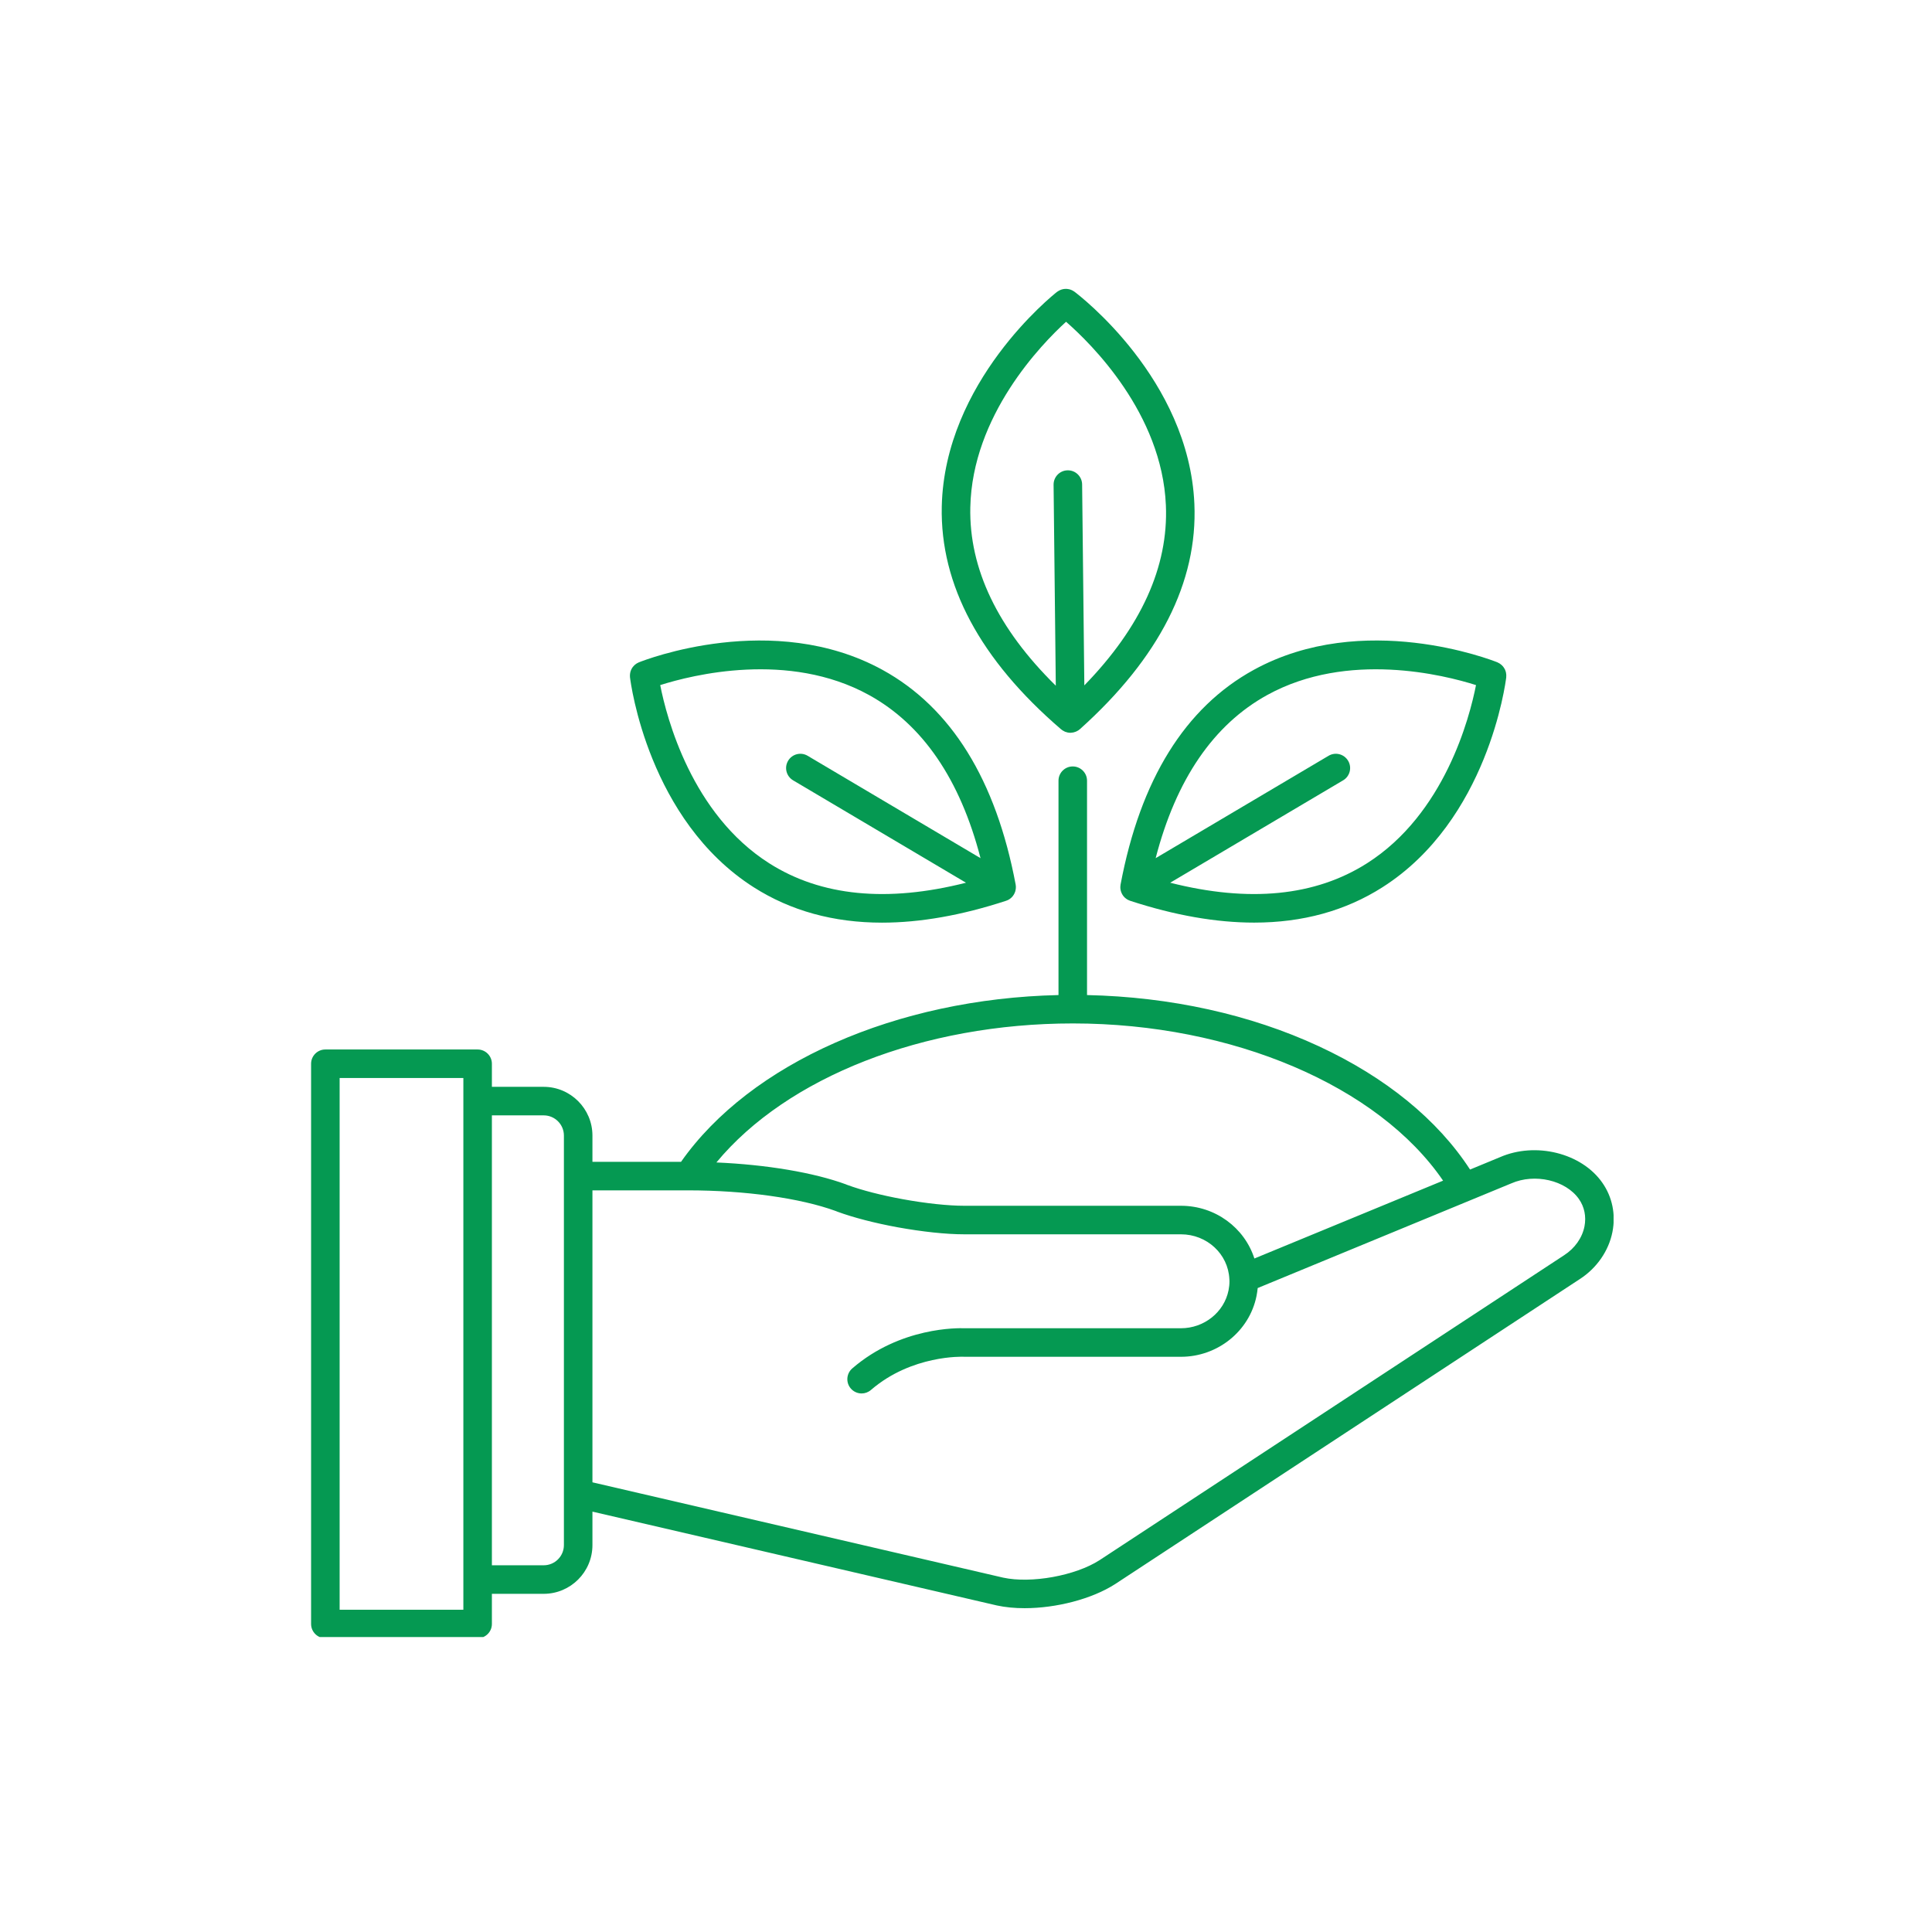 <svg version="1.0" preserveAspectRatio="xMidYMid meet" height="250" viewBox="0 0 187.5 187.5" zoomAndPan="magnify" width="250" xmlns:xlink="http://www.w3.org/1999/xlink" xmlns="http://www.w3.org/2000/svg"><defs><clipPath id="251eccef80"><path clip-rule="nonzero" d="M 30.188 74 L 156.598 74 L 156.598 158.875 L 30.188 158.875 Z M 30.188 74"></path></clipPath></defs><g clip-path="url(#251eccef80)"><path fill-rule="nonzero" fill-opacity="1" d="M 155.504 114.781 C 153.492 111.898 149.035 110.793 145.57 112.305 L 142.668 113.504 C 139.527 108.668 134.48 104.547 127.984 101.535 C 121.332 98.449 113.582 96.746 105.496 96.57 L 105.496 75.766 C 105.496 75.004 104.875 74.383 104.109 74.383 C 103.344 74.383 102.727 75.004 102.727 75.766 L 102.727 96.57 C 86.992 96.922 72.824 103.176 66.094 112.754 L 57.496 112.754 L 57.496 110.207 C 57.496 107.602 55.375 105.477 52.766 105.477 L 47.738 105.477 L 47.738 103.234 C 47.738 102.473 47.117 101.852 46.352 101.852 L 31.574 101.852 C 30.812 101.852 30.191 102.473 30.191 103.234 L 30.191 157.605 C 30.191 158.371 30.812 158.988 31.574 158.988 L 46.352 158.988 C 47.117 158.988 47.738 158.371 47.738 157.605 L 47.738 154.68 L 52.766 154.68 C 55.375 154.68 57.496 152.559 57.496 149.949 L 57.496 146.703 L 96.746 155.809 C 97.57 155.988 98.48 156.074 99.434 156.074 C 102.48 156.074 105.945 155.199 108.219 153.738 L 153.309 124.141 C 154.965 123.074 156.125 121.398 156.488 119.555 C 156.82 117.859 156.473 116.164 155.504 114.781 Z M 44.969 156.223 L 32.961 156.223 L 32.961 104.621 L 44.969 104.621 Z M 54.727 144.914 C 54.727 144.926 54.727 144.938 54.727 144.949 L 54.727 149.949 C 54.727 151.031 53.848 151.91 52.766 151.91 L 47.738 151.91 L 47.738 108.246 L 52.766 108.246 C 53.848 108.246 54.727 109.125 54.727 110.207 Z M 104.125 99.324 C 119.609 99.324 133.77 105.398 140.051 114.582 L 121.738 122.137 C 120.781 119.156 117.945 117.02 114.609 117.02 L 93.578 117.02 C 92.004 117.02 89.824 116.785 87.598 116.379 C 85.547 116.004 83.648 115.516 82.254 115.004 L 82.133 114.957 C 82.121 114.949 82.109 114.945 82.098 114.941 C 78.953 113.789 74.391 113.027 69.527 112.816 C 76.367 104.551 89.59 99.324 104.125 99.324 Z M 153.773 119.02 C 153.555 120.133 152.836 121.148 151.797 121.82 L 106.711 151.414 C 104.363 152.926 100.07 153.699 97.355 153.109 L 57.496 143.859 L 57.496 115.523 L 66.758 115.523 C 72.309 115.523 77.68 116.273 81.125 117.535 L 81.25 117.586 C 81.262 117.59 81.27 117.594 81.281 117.598 C 82.824 118.164 84.887 118.699 87.098 119.105 C 89.52 119.543 91.82 119.789 93.578 119.789 L 114.609 119.789 C 117.129 119.789 119.195 121.695 119.309 124.133 C 119.312 124.145 119.312 124.16 119.312 124.172 C 119.316 124.23 119.32 124.289 119.32 124.348 C 119.32 124.637 119.289 124.93 119.23 125.223 C 118.801 127.355 116.855 128.906 114.609 128.906 L 93.609 128.906 C 93.008 128.883 87.387 128.766 82.715 132.801 C 82.137 133.301 82.07 134.176 82.57 134.754 C 82.844 135.07 83.23 135.234 83.621 135.234 C 83.941 135.234 84.262 135.121 84.523 134.898 C 88.492 131.469 93.457 131.672 93.5 131.672 C 93.527 131.676 93.551 131.676 93.578 131.676 L 114.609 131.676 C 118.172 131.676 121.258 129.191 121.945 125.773 C 121.996 125.52 122.031 125.262 122.059 125.004 L 146.641 114.859 C 146.648 114.855 146.66 114.852 146.668 114.848 C 148.953 113.844 151.957 114.543 153.234 116.367 C 153.77 117.129 153.957 118.07 153.773 119.02 Z M 153.773 119.02" fill="#059952"></path></g><path fill-rule="nonzero" fill-opacity="1" d="M 61.141 65.73 C 61.207 66.297 62.926 79.594 73.148 86.109 C 76.738 88.395 80.902 89.543 85.602 89.543 C 89.293 89.543 93.312 88.836 97.637 87.422 C 97.648 87.418 97.656 87.414 97.664 87.41 C 97.684 87.402 97.707 87.398 97.727 87.387 C 97.734 87.387 97.742 87.379 97.75 87.379 C 97.797 87.355 97.844 87.336 97.891 87.312 C 97.898 87.305 97.902 87.301 97.91 87.297 C 97.922 87.289 97.934 87.281 97.945 87.277 C 97.961 87.266 97.977 87.254 97.996 87.242 C 98.027 87.219 98.059 87.195 98.09 87.172 C 98.105 87.156 98.121 87.145 98.137 87.129 C 98.148 87.117 98.164 87.105 98.176 87.094 C 98.184 87.086 98.188 87.078 98.195 87.074 C 98.23 87.039 98.266 87 98.297 86.961 C 98.305 86.953 98.309 86.941 98.312 86.934 C 98.32 86.93 98.324 86.922 98.328 86.914 C 98.344 86.895 98.355 86.875 98.367 86.855 C 98.379 86.84 98.391 86.828 98.398 86.809 C 98.406 86.797 98.41 86.785 98.418 86.773 C 98.43 86.746 98.445 86.719 98.457 86.691 C 98.473 86.66 98.484 86.633 98.496 86.602 C 98.508 86.574 98.516 86.547 98.527 86.52 C 98.535 86.496 98.539 86.469 98.547 86.441 C 98.555 86.41 98.562 86.375 98.566 86.34 C 98.574 86.312 98.578 86.285 98.582 86.258 C 98.586 86.23 98.586 86.203 98.586 86.176 C 98.59 86.141 98.59 86.109 98.59 86.074 C 98.59 86.047 98.586 86.02 98.586 85.988 C 98.582 85.961 98.578 85.93 98.574 85.898 C 98.57 85.883 98.57 85.867 98.57 85.848 C 96.656 75.676 92.305 68.664 85.641 65.008 C 75.012 59.18 62.523 64.07 62 64.281 C 61.965 64.293 61.938 64.312 61.906 64.328 C 61.867 64.348 61.832 64.363 61.793 64.387 C 61.75 64.414 61.711 64.445 61.668 64.477 C 61.641 64.5 61.609 64.52 61.582 64.547 C 61.543 64.582 61.508 64.621 61.477 64.66 C 61.449 64.688 61.426 64.715 61.402 64.746 C 61.375 64.785 61.348 64.828 61.324 64.867 C 61.305 64.902 61.281 64.941 61.266 64.977 C 61.246 65.02 61.23 65.059 61.215 65.102 C 61.199 65.145 61.184 65.188 61.176 65.23 C 61.164 65.273 61.156 65.316 61.152 65.359 C 61.145 65.406 61.137 65.449 61.137 65.496 C 61.133 65.543 61.137 65.586 61.137 65.633 C 61.141 65.668 61.137 65.699 61.141 65.73 Z M 84.324 67.445 C 89.543 70.316 93.18 75.641 95.16 83.285 L 78.379 73.348 C 77.723 72.957 76.871 73.176 76.484 73.836 C 76.094 74.492 76.312 75.34 76.969 75.73 L 93.75 85.668 C 86.094 87.609 79.68 86.98 74.652 83.781 C 67.125 78.996 64.699 69.668 64.074 66.488 C 67.164 65.508 76.508 63.148 84.324 67.445 Z M 84.324 67.445" fill="#059952"></path><path fill-rule="nonzero" fill-opacity="1" d="M 108.746 85.898 C 108.742 85.934 108.738 85.965 108.734 85.996 C 108.73 86.02 108.73 86.043 108.73 86.066 C 108.73 86.102 108.73 86.141 108.73 86.176 C 108.734 86.207 108.734 86.234 108.738 86.266 C 108.742 86.289 108.746 86.312 108.75 86.332 C 108.754 86.371 108.762 86.406 108.77 86.441 C 108.777 86.473 108.785 86.5 108.797 86.527 C 108.805 86.551 108.812 86.57 108.82 86.594 C 108.832 86.625 108.844 86.66 108.859 86.691 C 108.875 86.723 108.891 86.75 108.906 86.777 C 108.91 86.789 108.914 86.801 108.922 86.809 C 108.93 86.824 108.938 86.836 108.945 86.848 C 108.961 86.871 108.977 86.895 108.992 86.918 C 109.004 86.934 109.016 86.949 109.027 86.965 C 109.051 86.996 109.082 87.027 109.109 87.059 C 109.121 87.07 109.133 87.086 109.145 87.098 C 109.156 87.105 109.168 87.117 109.18 87.125 C 109.199 87.145 109.215 87.16 109.238 87.176 C 109.266 87.199 109.293 87.219 109.32 87.238 C 109.34 87.254 109.359 87.266 109.379 87.277 C 109.387 87.281 109.391 87.285 109.395 87.289 C 109.41 87.297 109.418 87.305 109.434 87.312 C 109.473 87.332 109.516 87.352 109.559 87.371 C 109.57 87.375 109.582 87.383 109.594 87.387 C 109.613 87.395 109.633 87.402 109.652 87.406 C 109.66 87.41 109.672 87.418 109.68 87.422 C 114.008 88.836 118.027 89.539 121.719 89.539 C 126.414 89.539 130.582 88.395 134.172 86.105 C 144.395 79.594 146.113 66.293 146.18 65.73 C 146.184 65.699 146.18 65.672 146.18 65.641 C 146.184 65.59 146.188 65.543 146.184 65.492 C 146.184 65.449 146.176 65.406 146.168 65.367 C 146.164 65.32 146.156 65.273 146.145 65.227 C 146.133 65.188 146.121 65.148 146.105 65.105 C 146.09 65.062 146.074 65.02 146.055 64.973 C 146.035 64.938 146.016 64.906 145.996 64.871 C 145.973 64.828 145.945 64.785 145.914 64.742 C 145.895 64.715 145.871 64.688 145.848 64.66 C 145.812 64.621 145.777 64.582 145.734 64.543 C 145.711 64.52 145.684 64.5 145.656 64.48 C 145.613 64.445 145.57 64.414 145.523 64.383 C 145.492 64.363 145.457 64.348 145.422 64.332 C 145.387 64.316 145.355 64.293 145.32 64.277 C 144.793 64.066 132.309 59.18 121.68 65.008 C 115.016 68.664 110.664 75.676 108.75 85.848 C 108.746 85.867 108.746 85.883 108.746 85.898 Z M 122.996 67.445 C 130.812 63.148 140.156 65.508 143.246 66.488 C 142.621 69.668 140.195 78.996 132.668 83.781 C 127.641 86.98 121.223 87.609 113.566 85.668 L 130.352 75.73 C 131.008 75.34 131.227 74.492 130.836 73.836 C 130.445 73.176 129.598 72.957 128.938 73.348 L 112.156 83.285 C 114.137 75.641 117.777 70.316 122.996 67.445 Z M 122.996 67.445" fill="#059952"></path><path fill-rule="nonzero" fill-opacity="1" d="M 102.98 70.781 C 103 70.797 103.02 70.809 103.039 70.82 C 103.059 70.836 103.078 70.855 103.098 70.867 C 103.113 70.879 103.129 70.887 103.145 70.898 C 103.188 70.926 103.23 70.949 103.277 70.969 C 103.297 70.98 103.32 70.992 103.34 71.004 C 103.352 71.008 103.363 71.012 103.371 71.016 C 103.43 71.039 103.488 71.055 103.547 71.07 C 103.566 71.074 103.586 71.082 103.605 71.086 C 103.609 71.086 103.613 71.086 103.621 71.09 C 103.707 71.105 103.793 71.117 103.883 71.117 C 103.887 71.117 103.887 71.113 103.891 71.113 C 103.895 71.113 103.895 71.113 103.898 71.113 C 103.906 71.113 103.918 71.113 103.926 71.113 C 104 71.109 104.078 71.102 104.152 71.086 C 104.172 71.082 104.191 71.078 104.215 71.07 C 104.223 71.07 104.234 71.066 104.242 71.062 C 104.297 71.047 104.352 71.031 104.406 71.008 C 104.418 71.004 104.43 71.004 104.441 70.996 C 104.465 70.988 104.488 70.973 104.512 70.957 C 104.555 70.938 104.594 70.914 104.637 70.891 C 104.652 70.879 104.668 70.867 104.688 70.855 C 104.707 70.84 104.73 70.82 104.75 70.805 C 104.77 70.789 104.789 70.777 104.809 70.762 C 112.512 63.848 116.246 56.488 115.914 48.895 C 115.387 36.785 104.727 28.648 104.273 28.309 C 104.25 28.289 104.227 28.277 104.203 28.262 C 104.156 28.234 104.113 28.207 104.066 28.184 C 104.031 28.164 103.992 28.148 103.953 28.133 C 103.91 28.117 103.867 28.098 103.82 28.086 C 103.777 28.074 103.738 28.066 103.695 28.059 C 103.648 28.051 103.605 28.043 103.555 28.039 C 103.516 28.035 103.477 28.035 103.438 28.035 C 103.387 28.035 103.34 28.035 103.289 28.043 C 103.25 28.047 103.215 28.055 103.18 28.059 C 103.129 28.07 103.078 28.082 103.027 28.098 C 102.992 28.109 102.957 28.121 102.922 28.137 C 102.875 28.156 102.828 28.176 102.781 28.203 C 102.746 28.223 102.711 28.242 102.68 28.266 C 102.648 28.285 102.617 28.301 102.586 28.324 C 102.141 28.676 91.664 37.043 91.398 49.16 C 91.234 56.762 95.129 64.035 102.98 70.781 Z M 94.168 49.242 C 94.352 40.32 101.07 33.41 103.461 31.227 C 105.898 33.355 112.77 40.117 113.148 49.031 C 113.406 54.984 110.742 60.855 105.234 66.516 L 105.02 47.016 C 105.012 46.25 104.383 45.633 103.621 45.645 C 102.855 45.652 102.242 46.281 102.25 47.047 L 102.465 66.547 C 96.832 61.008 94.043 55.199 94.168 49.242 Z M 94.168 49.242" fill="#059952"></path></svg>